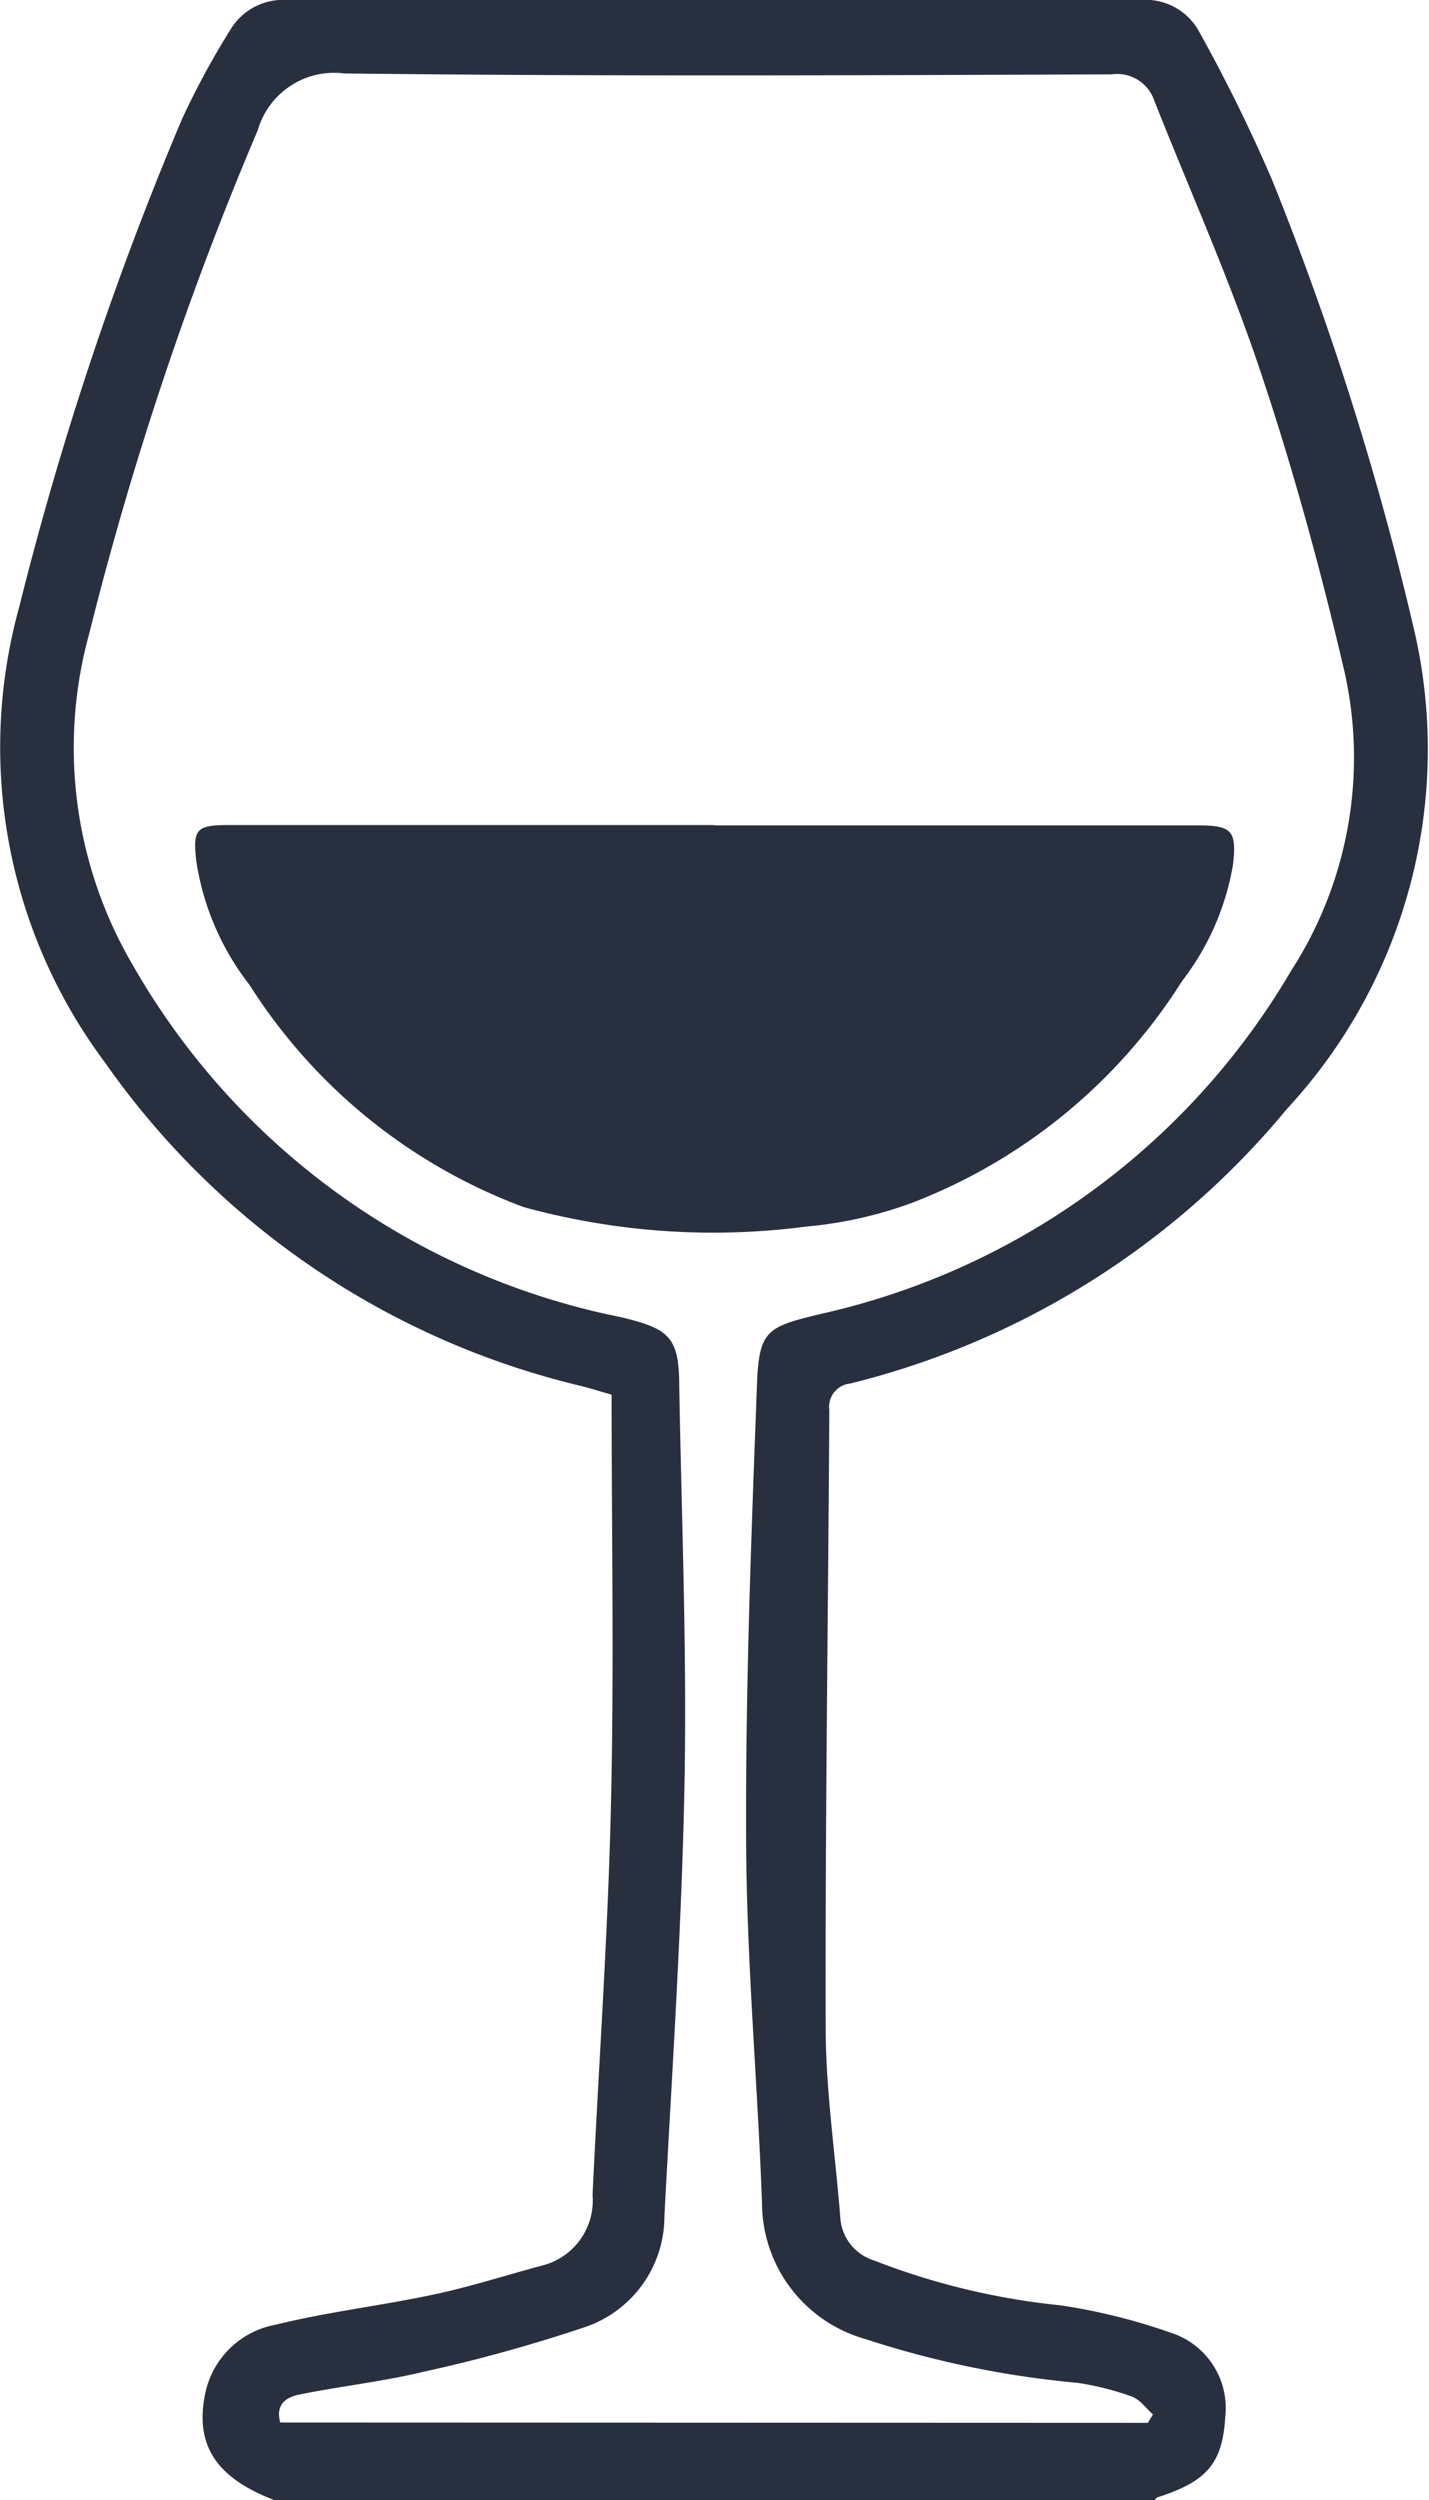 <svg id="Group_2379" data-name="Group 2379" xmlns="http://www.w3.org/2000/svg" xmlns:xlink="http://www.w3.org/1999/xlink" width="12.227" height="21.378" viewBox="0 0 12.227 21.378">
  <defs>
    <clipPath id="clip-path">
      <rect id="Rectangle_657" data-name="Rectangle 657" width="12.227" height="21.378" fill="#283040"/>
    </clipPath>
  </defs>
  <g id="Group_2378" data-name="Group 2378" clip-path="url(#clip-path)">
    <path id="Path_1811" data-name="Path 1811" d="M2.346,21.378c-.5-.191-.684-.474-.588-.921a.753.753,0,0,1,.6-.578c.444-.11.9-.162,1.351-.258.312-.066.616-.164.925-.247a.573.573,0,0,0,.436-.605c.052-1.1.131-2.208.157-3.312.028-1.174.006-2.35.006-3.531-.118-.034-.188-.056-.26-.074A6.933,6.933,0,0,1,.9,9.088a4.5,4.5,0,0,1-.735-3.9,28.236,28.236,0,0,1,1.39-4.165A6.944,6.944,0,0,1,1.97.256.527.527,0,0,1,2.462,0q3.649,0,7.3,0a.521.521,0,0,1,.5.274,13.767,13.767,0,0,1,.624,1.268,26.1,26.1,0,0,1,1.22,3.871,4.522,4.522,0,0,1-1.094,4.069,7.038,7.038,0,0,1-3.738,2.349.2.2,0,0,0-.178.227c-.01,1.759-.036,3.518-.031,5.277,0,.547.084,1.094.126,1.641a.41.41,0,0,0,.284.352,6.061,6.061,0,0,0,1.6.385,5.155,5.155,0,0,1,.945.235.677.677,0,0,1,.464.718c-.024.4-.158.552-.574.687-.012,0-.021.017-.032.026Zm7.475-.66.044-.072c-.06-.053-.111-.128-.181-.153a2.42,2.42,0,0,0-.464-.117A8.233,8.233,0,0,1,7.4,20a1.211,1.211,0,0,1-.88-1.162c-.038-1.035-.132-2.069-.136-3.1-.006-1.3.044-2.6.093-3.9.017-.463.087-.491.535-.6a6.244,6.244,0,0,0,4.037-2.94,3.357,3.357,0,0,0,.457-2.545c-.2-.857-.432-1.711-.711-2.546-.265-.8-.609-1.564-.918-2.345A.335.335,0,0,0,9.512.636C7.323.644,5.133.654,2.944.628a.68.68,0,0,0-.738.484,28.9,28.9,0,0,0-1.441,4.3,3.672,3.672,0,0,0,.372,2.842,6.213,6.213,0,0,0,4.175,3.009c.418.1.5.17.5.6.02,1.127.066,2.254.045,3.38-.023,1.237-.107,2.472-.172,3.708a1,1,0,0,1-.673.946,13.219,13.219,0,0,1-1.4.387c-.344.082-.7.121-1.046.191-.106.021-.213.075-.168.24Z" transform="translate(0 0)" fill="#283040"/>
    <path id="Path_1812" data-name="Path 1812" d="M27.193,96.435h4.141c.288,0,.331.045.3.33a2.236,2.236,0,0,1-.436,1,4.745,4.745,0,0,1-2.318,1.9,3.508,3.508,0,0,1-.893.2,6.127,6.127,0,0,1-2.423-.166,4.726,4.726,0,0,1-2.346-1.9,2.277,2.277,0,0,1-.456-1.061c-.03-.269,0-.306.273-.306h4.162" transform="translate(-21.083 -89.377)" fill="#283040"/>
  </g>
</svg>
